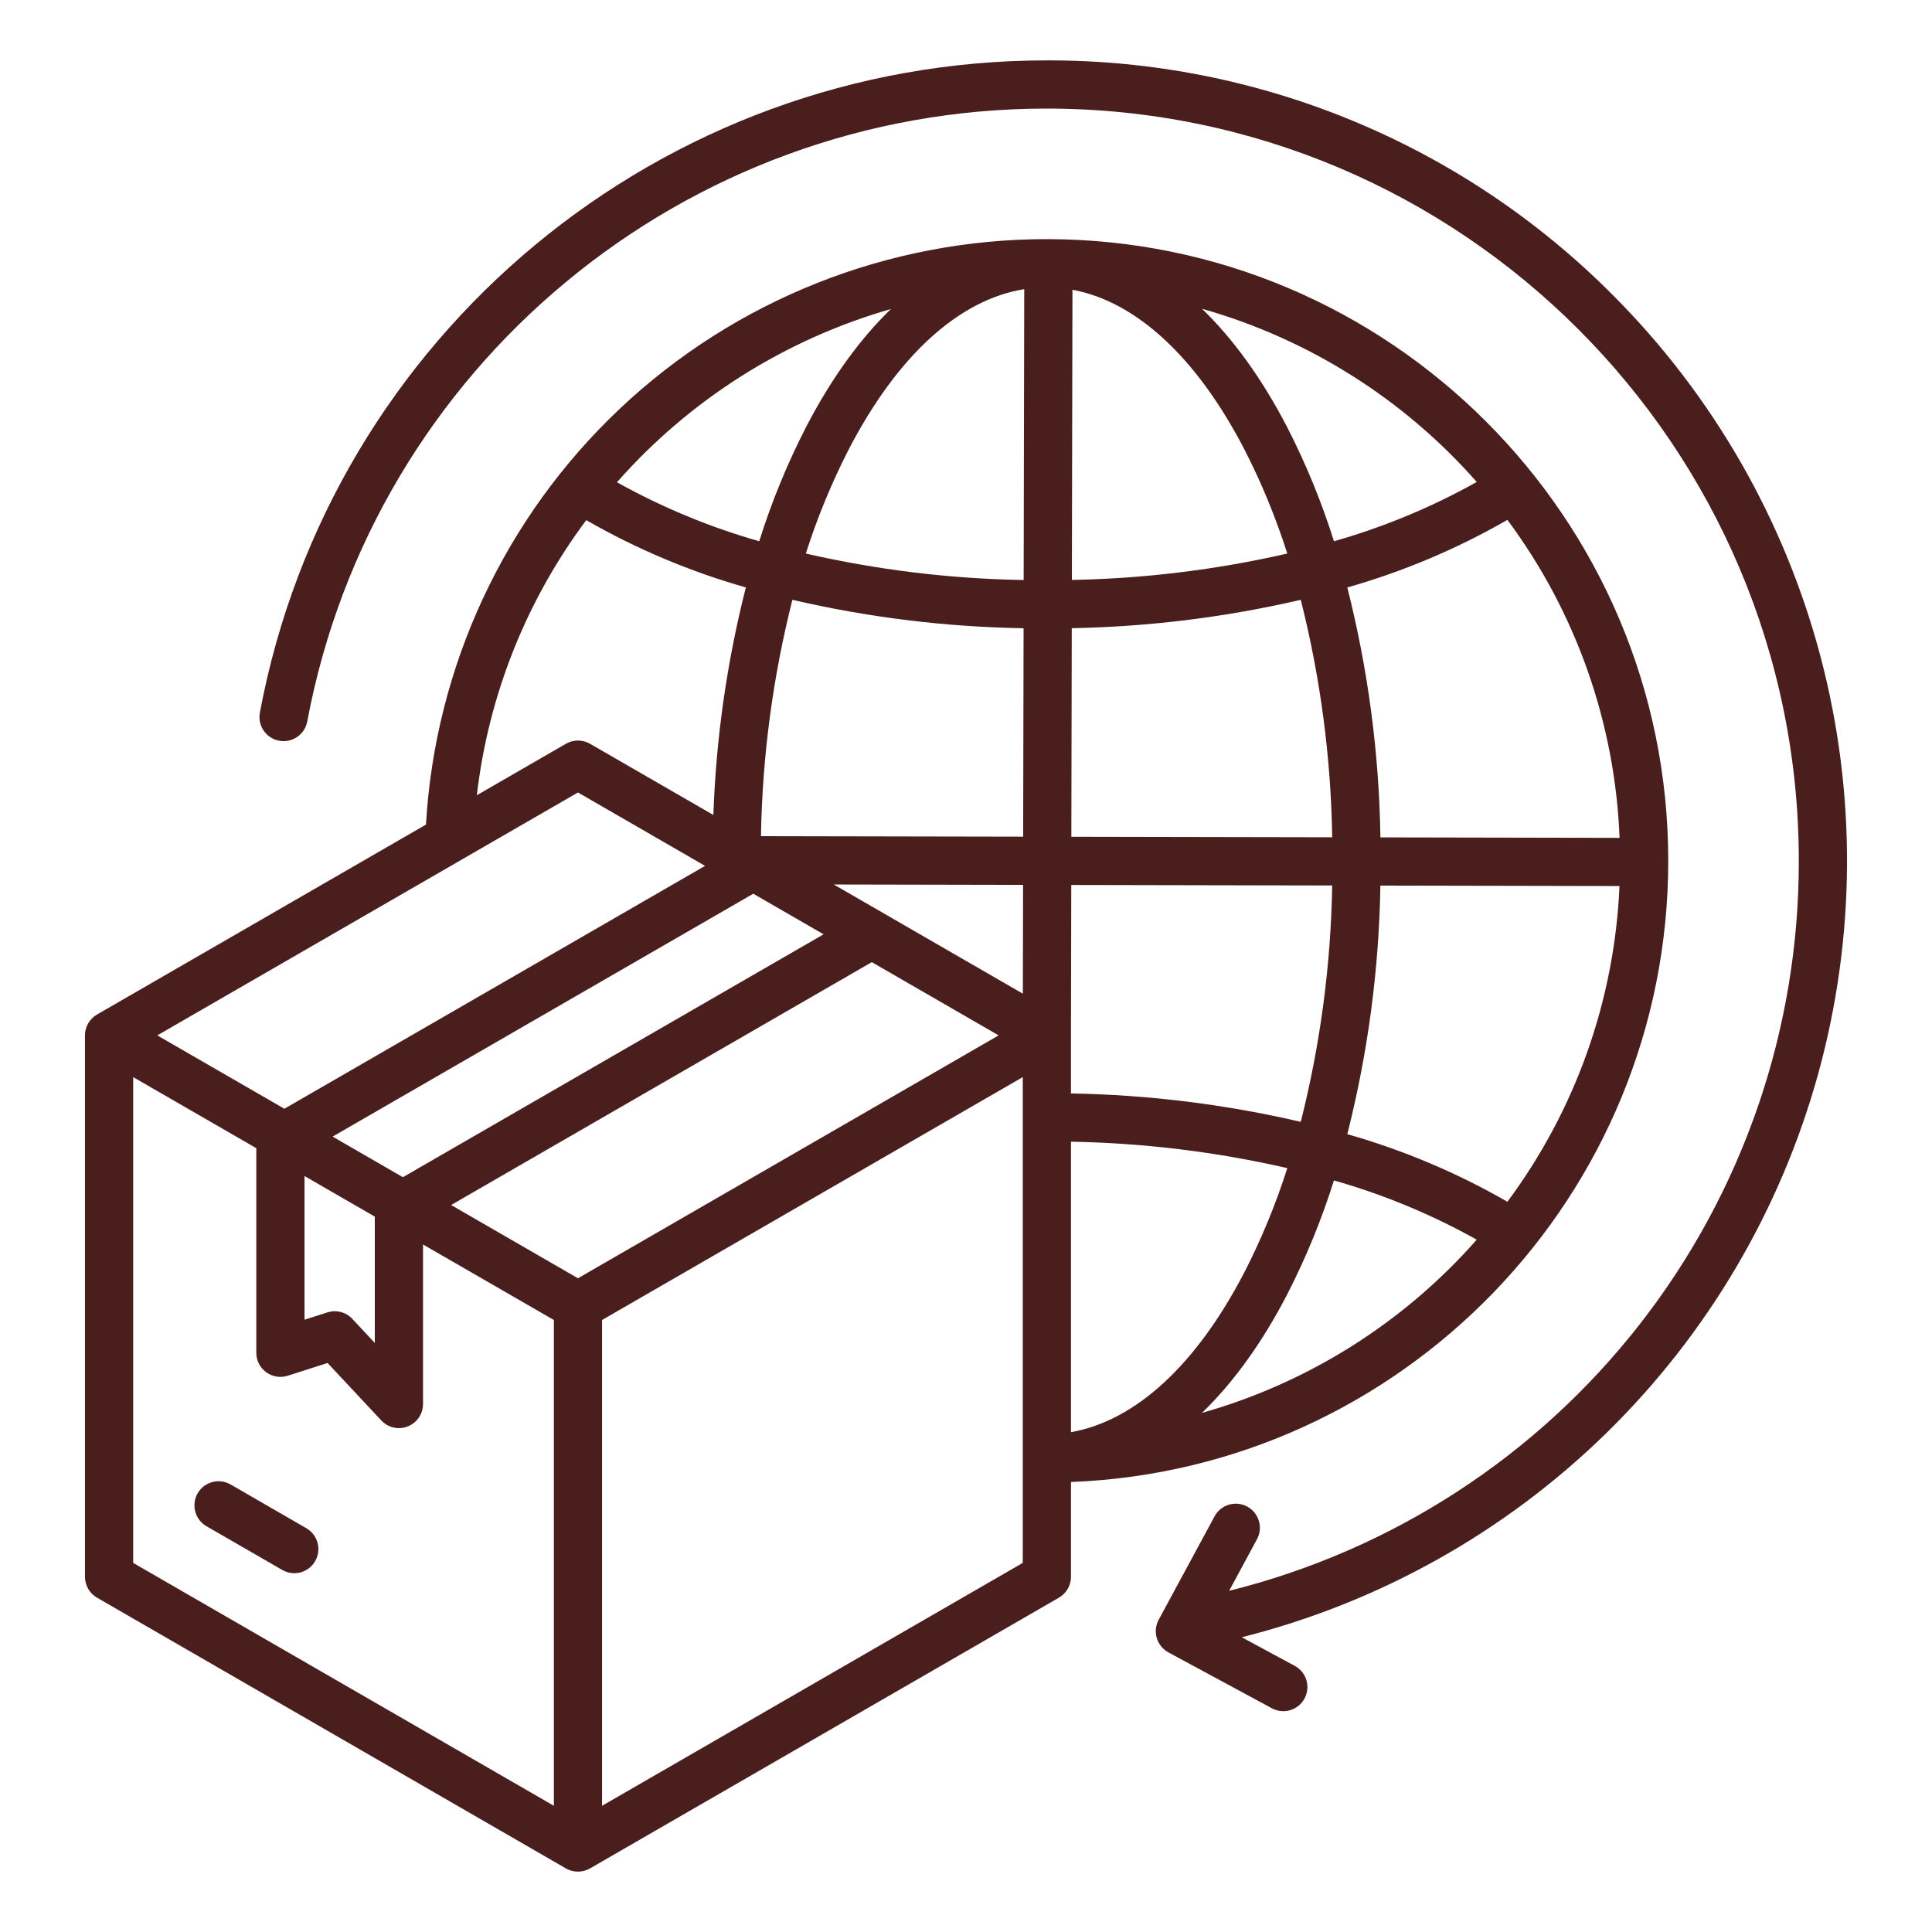 <svg xmlns="http://www.w3.org/2000/svg" fill="none" viewBox="0 0 70 70" height="70" width="70">
<path fill="#4B1E1E" d="M11.419 56.563C11.361 56.662 11.285 56.749 11.194 56.819C11.103 56.889 10.999 56.94 10.889 56.97C10.778 56.999 10.662 57.007 10.549 56.992C10.435 56.977 10.325 56.94 10.226 56.882L7.49 55.303C7.389 55.246 7.301 55.17 7.229 55.079C7.158 54.988 7.106 54.884 7.076 54.772C7.045 54.661 7.037 54.545 7.052 54.43C7.066 54.316 7.104 54.205 7.161 54.105C7.219 54.005 7.296 53.917 7.388 53.847C7.48 53.777 7.585 53.726 7.696 53.697C7.808 53.667 7.925 53.661 8.039 53.677C8.153 53.693 8.264 53.731 8.363 53.79L11.099 55.37C11.3 55.486 11.446 55.676 11.506 55.9C11.566 56.124 11.535 56.362 11.419 56.563ZM38.804 53.696V57.131C38.804 57.284 38.763 57.435 38.687 57.567C38.61 57.7 38.5 57.81 38.367 57.887L21.378 67.696C21.375 67.697 21.373 67.698 21.371 67.699C21.34 67.717 21.308 67.733 21.275 67.746L21.268 67.749C21.238 67.761 21.207 67.771 21.176 67.779C21.168 67.782 21.159 67.784 21.15 67.786C21.125 67.793 21.098 67.798 21.072 67.802C21.063 67.803 21.054 67.805 21.044 67.806C20.975 67.815 20.906 67.815 20.837 67.806C20.828 67.805 20.819 67.803 20.809 67.802C20.783 67.798 20.756 67.793 20.731 67.786L20.705 67.78C20.674 67.771 20.643 67.761 20.613 67.749L20.606 67.746C20.573 67.733 20.541 67.717 20.51 67.699C20.508 67.698 20.506 67.697 20.503 67.696L3.516 57.887C3.383 57.81 3.273 57.7 3.196 57.567C3.119 57.434 3.079 57.284 3.079 57.13V37.514C3.079 37.511 3.079 37.509 3.079 37.506C3.079 37.47 3.081 37.435 3.086 37.399C3.086 37.397 3.087 37.395 3.087 37.393C3.092 37.361 3.098 37.329 3.106 37.297C3.109 37.289 3.111 37.281 3.113 37.273C3.121 37.246 3.13 37.221 3.14 37.195C3.143 37.187 3.146 37.179 3.149 37.171C3.163 37.139 3.178 37.108 3.195 37.077C3.213 37.047 3.232 37.018 3.253 36.99C3.259 36.984 3.264 36.977 3.269 36.971C3.287 36.949 3.305 36.928 3.324 36.909C3.33 36.903 3.335 36.897 3.341 36.891C3.365 36.867 3.39 36.846 3.416 36.825L3.42 36.822C3.448 36.8 3.478 36.78 3.509 36.762C3.511 36.761 3.513 36.759 3.515 36.758L15.433 29.877C15.767 24.14 18.282 18.748 22.462 14.804C26.643 10.861 32.172 8.664 37.919 8.664C50.34 8.664 60.444 18.769 60.444 31.189C60.444 43.314 50.815 53.23 38.803 53.696H38.804ZM36.183 37.514L31.587 34.86L16.345 43.66L20.941 46.314L36.183 37.514ZM45.087 46.097C45.708 44.884 46.228 43.622 46.642 42.323C44.069 41.733 41.442 41.413 38.804 41.366V51.89C41.137 51.48 43.341 49.461 45.086 46.097H45.087ZM37.06 36.003L37.068 32.061L30.209 32.047L37.06 36.003ZM47.129 40.647C47.837 37.845 48.219 34.972 48.268 32.083L38.814 32.064L38.803 37.542V39.618C41.607 39.666 44.398 40.011 47.129 40.647ZM48.815 41.093C50.842 41.669 52.79 42.491 54.616 43.542C57.084 40.222 58.499 36.237 58.677 32.103L50.014 32.086C49.965 35.125 49.562 38.148 48.815 41.094V41.093ZM58.68 30.357C58.517 26.195 57.101 22.179 54.616 18.836C52.79 19.887 50.842 20.709 48.815 21.285C49.566 24.246 49.969 27.285 50.015 30.34L58.68 30.357ZM47.129 21.732C44.407 22.365 41.626 22.709 38.832 22.76L38.817 30.318L48.268 30.336C48.223 27.434 47.84 24.546 47.129 21.732H47.129ZM46.641 20.056C46.228 18.757 45.708 17.494 45.086 16.281C43.355 12.944 41.171 10.929 38.857 10.498L38.836 21.012C41.464 20.963 44.079 20.643 46.641 20.056ZM30.752 16.281C30.131 17.494 29.61 18.757 29.197 20.056C31.787 20.65 34.432 20.971 37.089 21.015L37.11 10.477C34.748 10.856 32.516 12.882 30.752 16.281ZM28.71 21.732C28.002 24.533 27.619 27.407 27.571 30.296L37.071 30.314L37.086 22.762C34.265 22.716 31.458 22.371 28.71 21.732ZM10.304 40.172L25.546 31.372L20.941 28.713L5.699 37.514L10.304 40.172ZM11.033 47.816L11.861 47.551C12.019 47.5 12.188 47.495 12.348 47.537C12.508 47.578 12.653 47.665 12.766 47.786L13.58 48.657V44.081L11.033 42.61L11.033 47.816ZM14.598 42.652L29.84 33.852L27.293 32.381L12.051 41.181L14.598 42.652ZM53.504 44.916C51.869 44.002 50.133 43.282 48.331 42.769C47.884 44.191 47.317 45.574 46.636 46.902C45.726 48.657 44.685 50.095 43.55 51.192C47.403 50.101 50.859 47.922 53.504 44.916ZM43.551 11.187C44.686 12.284 45.727 13.723 46.637 15.477C47.318 16.805 47.885 18.188 48.332 19.611C50.134 19.098 51.87 18.377 53.505 17.463C50.86 14.457 47.404 12.278 43.551 11.187L43.551 11.187ZM22.354 17.473C23.983 18.381 25.713 19.099 27.508 19.61C27.955 18.187 28.522 16.804 29.203 15.477C30.11 13.727 31.148 12.292 32.278 11.197C28.439 12.299 24.995 14.476 22.354 17.473ZM17.278 28.812L20.505 26.948C20.638 26.872 20.788 26.831 20.942 26.831C21.095 26.831 21.246 26.872 21.378 26.948L25.847 29.528C25.943 26.746 26.337 23.982 27.024 21.284C25.004 20.71 23.062 19.891 21.241 18.846C19.065 21.761 17.697 25.199 17.277 28.812L17.278 28.812ZM4.826 56.627L20.068 65.427V47.826L15.327 45.09V50.87C15.327 51.045 15.274 51.217 15.176 51.361C15.077 51.506 14.937 51.618 14.774 51.682C14.611 51.747 14.432 51.761 14.261 51.722C14.091 51.684 13.935 51.594 13.816 51.466L11.868 49.383L10.426 49.845C10.295 49.887 10.156 49.898 10.02 49.876C9.884 49.854 9.756 49.8 9.645 49.719C9.533 49.638 9.443 49.532 9.381 49.41C9.318 49.287 9.286 49.151 9.286 49.014V41.601L4.826 39.026V56.627ZM37.057 56.627V39.026L21.814 47.826V65.427L37.057 56.627ZM58.427 10.682C55.74 7.981 52.544 5.839 49.024 4.381C45.504 2.923 41.729 2.177 37.919 2.188C23.964 2.188 11.976 12.13 9.414 25.828C9.374 26.054 9.425 26.288 9.556 26.477C9.687 26.666 9.887 26.796 10.114 26.838C10.34 26.881 10.574 26.832 10.764 26.703C10.955 26.574 11.087 26.374 11.131 26.148C13.538 13.277 24.804 3.934 37.919 3.934C52.948 3.934 65.174 16.16 65.174 31.189C65.184 37.27 63.157 43.18 59.416 47.974C55.675 52.768 50.435 56.17 44.534 57.638L45.547 55.762C45.654 55.558 45.677 55.321 45.61 55.101C45.543 54.88 45.392 54.696 45.19 54.586C44.987 54.477 44.75 54.452 44.529 54.516C44.309 54.581 44.122 54.73 44.011 54.931L41.982 58.686C41.927 58.787 41.893 58.898 41.881 59.012C41.87 59.126 41.88 59.241 41.913 59.351C41.946 59.461 42 59.563 42.072 59.652C42.145 59.741 42.234 59.815 42.335 59.87L46.09 61.898C46.293 62.006 46.531 62.028 46.751 61.961C46.971 61.895 47.156 61.743 47.265 61.541C47.374 61.339 47.4 61.101 47.335 60.88C47.27 60.66 47.121 60.473 46.92 60.362L44.992 59.321C49.966 58.069 54.52 55.521 58.188 51.936C61.856 48.351 64.508 43.858 65.874 38.914C67.24 33.97 67.27 28.752 65.962 23.793C64.653 18.833 62.053 14.309 58.427 10.682Z"></path>
</svg>
